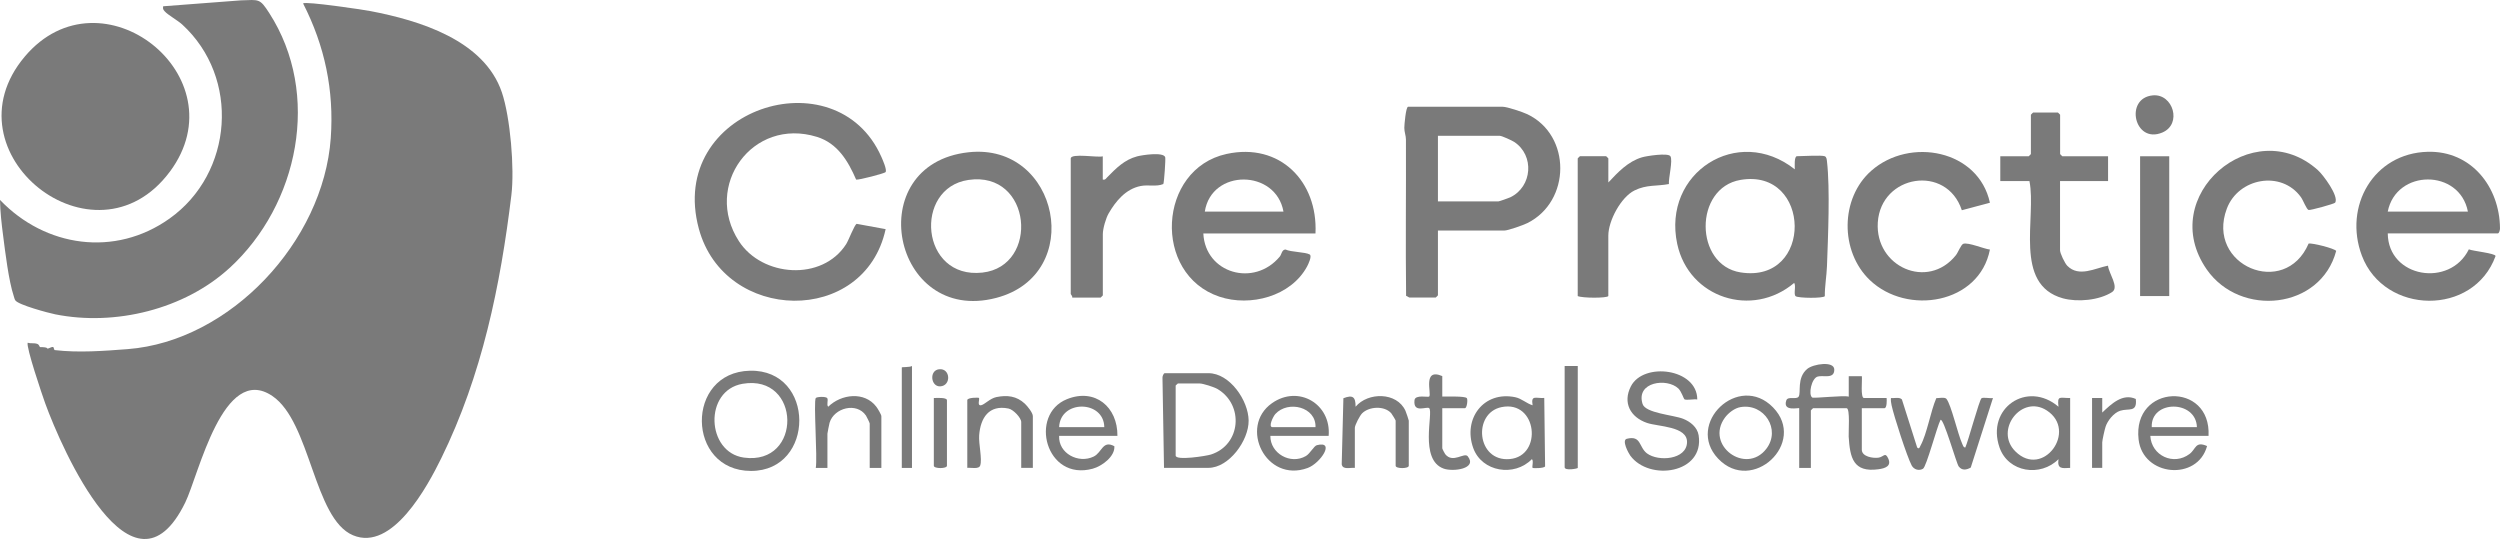 <svg width="1475" height="318" viewBox="0 0 1475 318" fill="none" xmlns="http://www.w3.org/2000/svg">
<g clip-path="url(#clip0_485_884)">
<path d="M16.335 202.189C18.192 202.841 20.082 202.189 22.004 202.906C23.274 203.373 23.274 204.795 23.709 204.795C28.509 204.795 27.706 205.664 27.988 205.696C28.857 205.696 30.16 204.61 31.3 204.741C31.854 204.806 31.767 206.51 32.354 206.565C46.331 208.204 61.166 207.064 75.393 205.978C135.777 201.267 190.774 142.541 195.151 81.493C197.16 53.276 191.621 27.045 178.817 2.009C180.304 0.674 213.798 5.635 218.533 6.536C247.508 12.084 285.617 23.669 296.087 54.459C301.104 69.268 303.613 99.559 301.723 115.041C295.251 168.435 284.401 221.406 260.324 270.404C252.211 286.939 231.479 325.568 208.27 315.807C185.061 306.047 183.356 248.994 160.68 233.631C131.683 214.023 117.238 280.186 109.31 296.449C78.228 360.169 36.502 265.008 26.641 237.876C25.001 233.349 15.173 204.361 16.357 202.189H16.324H16.335Z" fill="#7A7A7A"/>
<path d="M135.494 158.044C108.843 182.548 67.856 192.515 32.624 185.458C28.563 184.655 10.817 179.878 9.047 177.218C8.547 176.479 8.395 175.546 8.113 174.71C5.104 165.633 3.095 148.816 1.825 138.903C0.923 131.998 0.119 124.963 0 117.96C26.706 145.874 67.823 151.845 99.981 128.991C137.688 102.196 141.782 45.794 107.452 14.418C104.879 12.062 98.96 8.75 97.168 6.677C96.234 5.591 96.016 5.222 96.266 3.702L142.216 0.206C152.936 -0.131 153.218 -1.032 158.855 7.697C189.687 55.555 176.144 120.696 135.526 158.044H135.494Z" fill="#7A7A7A"/>
<path d="M100.197 101.307C55.833 160.922 -33.157 89.994 14.628 33.375C59.59 -19.933 141.999 45.111 100.208 101.307H100.197Z" fill="#7A7A7A"/>
<path d="M522.514 101.545C521.993 102.283 506.615 106.311 505.127 105.974C500.359 95.009 494.191 84.543 482.016 80.765C443.907 68.963 414.812 109.633 435.946 142.28C449.641 163.462 485.122 166.1 499.252 144.017C500.707 141.726 504.019 132.802 505.42 132.064L522.525 135.191C510.101 192.428 427.378 190.67 412.314 134.941C393.167 64.067 493.398 32.256 520.017 92.566C520.755 94.238 523.427 100.22 522.493 101.523L522.525 101.556L522.514 101.545Z" fill="#7A7A7A"/>
<path d="M848.378 136.027V174.254C848.378 174.254 847.172 175.557 847.075 175.557H831.61C831.295 175.557 830.219 174.688 829.6 174.569C829.231 143.876 829.633 113.054 829.503 82.296C829.503 80.07 828.547 77.899 828.547 75.478C828.547 73.491 829.481 62.992 830.773 62.992H886.639C889.213 62.992 898.477 66.119 901.138 67.389C927.192 79.81 926.887 118.808 901.138 131.63C898.716 132.835 889.734 136.027 887.508 136.027H848.378ZM848.378 118.829H884.043C884.543 118.829 890.147 116.843 891.081 116.408C904.037 110.155 905.493 91.72 893.372 83.729C892.037 82.86 886.096 80.135 884.912 80.135H848.378V118.819V118.829Z" fill="#7A7A7A"/>
<path d="M1076.58 92.198C1077.7 92.534 1077.78 94.152 1077.91 95.172C1079.8 111.306 1078.53 140.12 1077.91 157.122C1077.7 162.724 1076.58 168.956 1076.64 174.743C1075.71 176.078 1061.12 175.948 1059.47 174.776C1058.02 173.722 1059.84 168.555 1058.54 166.937C1033.87 187.782 996.449 175.916 989.564 143.92C980.582 101.98 1025.23 73.263 1058.94 99.906C1058.94 98.484 1058.44 92.165 1060.24 92.165C1063.65 92.165 1074.31 91.448 1076.58 92.165V92.198ZM1026.93 106.138C999.295 110.817 999.642 156.406 1026.93 160.716C1070.13 167.534 1068.89 99.016 1026.93 106.138Z" fill="#7A7A7A"/>
<path d="M776.146 137.732H709.963C711.114 161.335 739.926 169.542 755.044 151.422C756.217 150.032 756.217 147.307 758.454 147.21C761.68 148.784 770.292 148.665 772.736 150.152C774.223 151.086 771.834 156.004 771.182 157.209C761.669 174.862 737.722 181.148 719.465 175.047C679.803 161.758 683.029 99.689 723.679 90.83C755.066 83.979 777.59 106.996 776.135 137.699V137.732H776.146ZM757.249 124.844C752.752 99.754 714.774 99.472 710.831 124.844H757.249Z" fill="#7A7A7A"/>
<path d="M1408.78 137.731C1409 163.875 1445.44 169.879 1456.62 147.112C1459.05 148.165 1472.06 149.37 1472.39 151.042C1459.47 186.729 1406.71 185.828 1393.5 150.825C1382.57 121.772 1400.35 90.395 1432.36 89.559C1458.01 88.875 1474.81 110.22 1475 134.746C1475 135.701 1474.53 137.72 1473.66 137.72H1408.78V137.731ZM1456.06 124.844C1451.19 99.504 1413.74 99.634 1408.77 124.844H1456.06Z" fill="#7A7A7A"/>
<path d="M571.408 89.842C624.884 83.957 640.719 161.954 587.742 175.764C526.207 191.843 507.56 96.877 571.408 89.842ZM571.375 106.16C538.838 110.926 542.932 164.918 579.651 160.824C613.481 157.046 608.93 100.644 571.375 106.16Z" fill="#7A7A7A"/>
<path d="M1377.73 119.578C1377.3 120.262 1363.02 124.193 1362.08 123.889C1360.81 123.487 1358.86 118.123 1357.56 116.332C1346 100.286 1320.59 104.997 1313.81 123.15C1301.29 156.6 1348.05 176.338 1362.08 143.713C1364.13 143.214 1377.42 146.59 1378.35 148.045C1369.19 182.581 1321.8 187.38 1302 159.011C1271.77 115.616 1329.43 66.271 1367.54 100.372C1370.66 103.163 1380.15 115.833 1377.73 119.611V119.578Z" fill="#7A7A7A"/>
<path d="M1174.05 119.611L1157.48 124.041C1148.52 96.757 1109.73 102.978 1107.9 131.228C1106.23 157.404 1137.33 171.312 1153.94 150.618C1155.3 148.914 1157 144.267 1158.37 143.833C1161.34 142.877 1170.45 146.808 1174.05 147.242C1167.83 179.27 1125.28 186.359 1103.19 165.243C1085.53 148.36 1085.65 116.983 1104.05 100.752C1126.83 80.678 1167.33 88.451 1174.05 119.611Z" fill="#7A7A7A"/>
<path d="M1243.76 92.198V106.822H1215.42V147.644C1215.42 149.468 1218.26 155.385 1219.73 156.84C1226.57 163.777 1236.21 158.175 1243.71 156.742C1244.14 161.291 1250.49 169.499 1246.13 172.322C1238.54 177.218 1225.68 178.358 1217.13 176.013C1187.67 167.871 1201.67 128.34 1197.37 106.822H1180.17V92.198H1196.93C1196.93 92.198 1198.23 90.993 1198.23 90.895V67.694C1198.23 67.694 1199.44 66.391 1199.54 66.391H1214.17C1214.17 66.391 1215.47 67.596 1215.47 67.694V90.895C1215.47 90.895 1216.68 92.198 1216.77 92.198H1243.85H1243.78H1243.76Z" fill="#7A7A7A"/>
<path d="M650.666 105.942C652.121 106.257 652.404 105.475 653.207 104.639C658.442 99.308 663.373 94.26 670.899 92.251C673.722 91.513 686.386 89.494 687.472 92.751C687.808 93.739 686.82 107.929 686.353 108.58C682.259 110.317 677.524 108.83 672.941 109.753C664.144 111.522 658.257 118.71 654.076 125.951C652.588 128.492 650.666 134.713 650.666 138.187V174.276C650.666 174.276 649.46 175.578 649.363 175.578H632.605C632.888 174.742 631.736 173.722 631.736 173.44V93.522C631.736 90.178 647.875 93.152 650.633 92.219V105.974L650.666 105.942Z" fill="#7A7A7A"/>
<path d="M948.912 174.678C948.076 175.981 933.36 175.916 930.852 174.678V93.468C930.852 93.468 932.057 92.165 932.155 92.165H947.62C947.62 92.165 948.923 93.37 948.923 93.468V107.658C954.527 101.654 960.576 95.205 968.841 92.795C971.6 91.991 984.056 90.07 985.512 92.143C987.119 94.467 984.361 105.117 984.643 108.592C977.334 109.981 971.567 108.809 964.345 112.37C956.319 116.333 948.912 130.306 948.912 139.035V174.689V174.678Z" fill="#7A7A7A"/>
<path d="M1279.85 92.197H1262.66V174.677H1279.85V92.197Z" fill="#7A7A7A"/>
<path d="M1090.76 233.967V221.948H1098.5C1098.79 224.022 1097.57 234.835 1099.77 234.835H1113.1C1113.25 236.041 1113.32 240.839 1111.8 240.839H1098.47V265.343C1098.47 269.437 1105.07 270.49 1108.32 270.023C1111.36 269.589 1112.2 266.494 1114.02 270.425C1116.16 275.006 1112.32 276.309 1108.29 276.863C1093.36 278.904 1091.5 270.045 1090.72 257.624C1090.56 255.149 1091.67 240.839 1089.48 240.839H1069.71C1069.71 240.839 1068.41 242.044 1068.41 242.142V276.092H1061.53V240.872C1061.53 240.318 1051.59 243.163 1053.91 236.258C1054.81 233.565 1059.86 235.921 1061.17 234.054C1062.81 231.73 1059.89 223.023 1066.25 217.671C1069.74 214.728 1082.27 212.774 1082.23 218.105C1082.23 223.87 1075.73 221.199 1072.44 222.165C1068.75 223.219 1066.83 232.794 1069.18 234.521C1070.05 235.172 1087.74 233.098 1090.72 234.021L1090.75 233.956L1090.76 233.967Z" fill="#7A7A7A"/>
<path d="M442.484 218.724C481.245 217.888 481.126 277.884 443.103 277.851C404.897 277.819 404.158 219.56 442.484 218.724ZM438.151 226.433C415.16 230.363 416.648 266.886 438.89 269.98C473.588 274.779 472.785 220.516 438.151 226.433Z" fill="#7A7A7A"/>
<path d="M686.766 276.059L685.865 223.154C685.68 222.285 686.484 220.179 687.201 220.179H712.983C725.592 220.179 736.561 236.312 736.691 248.114C736.822 259.915 725.071 276.027 712.983 276.027H686.766V276.059ZM694.944 226.215C694.662 226.649 693.641 227.268 693.641 227.518V268.774C693.641 271.901 711.701 269.057 714.493 268.156C732.184 262.456 734.074 238.853 718.305 229.505C716.35 228.354 709.779 226.248 707.803 226.248H694.911L694.944 226.215Z" fill="#7A7A7A"/>
<path d="M1001.37 235.694C999.544 235.324 994.95 236.312 993.777 235.574C993.462 235.39 992.006 230.927 990.247 229.223C983.557 222.839 965.029 225.228 969.113 238.332C970.818 243.782 987.304 244.835 993.027 247.072C997.241 248.744 1001.42 252.001 1002.19 256.8C1005.76 279.415 973.033 284.083 961.847 268.786C960.696 267.201 956.678 259.644 959.838 258.873C968.483 256.734 966.81 263.824 971.741 267.515C978.464 272.499 995.037 271.261 995.351 260.979C995.634 251.404 978.279 251.784 971.708 249.515C961.891 246.138 957.275 237.594 962.227 227.92C969.699 213.393 1001.42 217.389 1001.39 235.694H1001.36H1001.37Z" fill="#7A7A7A"/>
<path d="M1131.16 264.041C1132.4 265.279 1132.65 263.704 1133.08 262.955C1136.98 255.833 1139 242.794 1142.41 234.923C1143.87 234.923 1147.49 234.152 1148.42 235.357C1151.3 239.048 1155.02 255.952 1157.75 261.935C1158.15 262.771 1158.3 263.943 1159.52 264.041C1161.19 260.545 1167.83 235.759 1169.1 234.955C1170.15 234.271 1174.21 235.172 1175.85 234.836L1162.74 275.875C1160.14 277.297 1157.63 277.731 1155.65 275.224C1154.28 273.486 1146.69 246.322 1144.9 247.745C1142.83 251.675 1136.62 275.31 1134.58 276.548C1132.23 277.97 1129.2 277.069 1127.89 274.626C1125.1 269.361 1117.39 245.454 1116.05 239.189C1115.74 237.734 1115.5 236.345 1115.65 234.857C1117.57 235.042 1120.82 234.141 1122.13 235.693L1131.14 264.063L1131.17 264.03L1131.16 264.041Z" fill="#7A7A7A"/>
<path d="M904.234 239.103C903.181 232.784 906.124 235.14 911.109 234.792L911.609 275.213C910.772 276.364 904.517 276.331 904.234 276.049C903.735 275.549 904.973 271.717 903.8 270.903C893.548 281.499 874.271 278.524 869.188 264.269C863.052 247.083 875.357 230.504 893.971 234.347C897.718 235.118 900.661 238.039 904.224 239.114V239.081L904.234 239.103ZM885.956 240.188C868.667 243.663 871.208 272.618 890.789 270.848C910.37 269.079 906.993 235.943 885.956 240.188Z" fill="#7A7A7A"/>
<path d="M1221.39 276.06C1216.56 276.31 1213.68 276.831 1214.51 270.914C1203.95 281.543 1184.87 278.817 1179.72 264.009C1171.66 240.775 1196.11 224.24 1214.51 239.971C1213.65 232.914 1215.47 234.955 1221.39 234.825V276.082V276.049V276.06ZM1189.05 266.299C1205.35 282.563 1226.04 254.161 1207.61 242.175C1192.76 232.513 1176.47 253.792 1189.05 266.299Z" fill="#7A7A7A"/>
<path d="M659.279 257.169H624.884C624.385 267.516 636.32 273.737 645.269 269.372C650.254 266.951 650.504 259.492 657.476 263.271C657.91 269.34 650.102 275.072 644.715 276.527C616.956 284.116 606.91 244.651 629.467 235.52C646.105 228.8 659.463 240.134 659.279 257.169ZM651.535 252.023C651.286 236.009 625.536 235.694 624.884 252.023H651.535Z" fill="#7A7A7A"/>
<path d="M783.901 257.168H749.506C749.441 267.602 761.463 274.3 770.456 269.067C772.964 267.612 775.223 263.085 776.961 262.651C788.049 259.806 779.101 273.334 771.477 276.124C746.845 285.103 730.794 251.75 750.44 237.897C766.122 226.834 785.519 238.418 783.901 257.168ZM776.146 252.022C776.581 240.036 759.943 236.073 752.471 244.248C751.2 245.616 748.04 252.022 750.798 252.022H776.146Z" fill="#7A7A7A"/>
<path d="M1303.07 257.168H1268.68C1269.36 268.872 1282.44 274.919 1291.82 267.851C1295.7 264.942 1295.16 260.078 1302.17 263.172C1296.53 284.017 1264.28 281.173 1261.77 259.296C1257.99 226.53 1304.68 224.728 1303.04 257.157H1303.07V257.168ZM1296.18 252.022C1295.69 235.856 1268.83 235.856 1269.53 252.022H1296.18Z" fill="#7A7A7A"/>
<path d="M1013.71 270.609C994.126 249.981 1025.85 219.56 1046.11 240.383C1066.38 261.196 1033.79 291.737 1013.71 270.609ZM1026.93 240.188C1023.41 240.774 1019.78 243.597 1017.7 246.409C1005.8 262.705 1030.06 280.446 1042.12 264.812C1050.91 253.379 1040.85 237.832 1026.93 240.188Z" fill="#7A7A7A"/>
<path d="M799.355 276.059C796.694 275.745 792.165 277.395 791.611 273.921L792.6 234.955C798.204 232.784 799.822 234.217 799.789 239.971C807.044 231.296 824.116 231.177 829.221 242.359C829.557 243.076 831.176 247.842 831.176 248.157V274.8C831.176 276.624 823.432 276.624 823.432 274.8V248.157C823.432 247.907 821.325 244.379 820.858 243.847C816.894 239.298 807.848 239.732 803.666 243.847C802.33 245.15 799.355 250.817 799.355 252.424V276.059Z" fill="#7A7A7A"/>
<path d="M609.397 276.06H602.522V248.994C602.522 246.551 597.906 241.622 595.028 241.035C583.473 238.68 578.488 246.518 577.706 256.832C577.337 261.979 579.596 270.805 578.325 274.638C577.554 277.026 572.808 275.789 570.701 276.027V236.074C570.701 234.521 577.272 234.467 577.576 234.771C578.195 235.39 576.24 239.57 578.879 239.081C580.867 238.712 584.114 235.053 587.839 234.282C594.279 232.98 599.796 233.631 604.662 238.18C606.182 239.602 609.375 243.565 609.375 245.487V275.995L609.408 276.06H609.397Z" fill="#7A7A7A"/>
<path d="M481.341 234.836C481.808 234.097 487.325 233.75 488.096 234.955C488.813 236.073 487.51 238.918 488.65 239.971C496.307 232.447 510.089 230.808 517.028 239.971C517.832 241.024 520.004 244.618 520.004 245.573V276.081H513.13V249.872C513.13 249.536 511.359 245.812 510.925 245.193C505.408 237.083 492.082 240.644 489.454 249.406C489.237 250.122 488.183 255.507 488.183 255.876V276.07H481.309C482.395 270.522 479.886 237.007 481.309 234.814H481.341V234.836Z" fill="#7A7A7A"/>
<path d="M850.942 221.949V233.968C853.386 234.087 864.301 233.533 865.441 234.923C866.093 235.694 865.539 240.84 864.268 240.84H850.942V264.476C850.942 264.791 852.278 267.45 852.648 267.917C857.176 273.65 863.921 266.647 865.973 269.22C871.827 276.559 857.361 278.481 851.811 276.494C837.161 271.326 845.827 243.478 843.232 240.84C841.896 239.505 833.631 244.217 834.554 236.096C834.956 232.654 842.645 234.543 843.232 233.957C844.785 232.437 839.083 216.77 850.975 221.906L850.942 221.938V221.949Z" fill="#7A7A7A"/>
<path d="M930.884 215.934V276.081C930.884 276.483 923.141 277.938 923.141 275.647V215.934H930.884Z" fill="#7A7A7A"/>
<path d="M1270.22 56.261C1282.12 55.208 1287.59 73.209 1275.77 78.192C1259.19 85.195 1253.24 57.781 1270.22 56.261Z" fill="#7A7A7A"/>
<path d="M1234.31 234.836H1240.32V243.413C1245.59 238.397 1252.37 231.829 1260.12 235.39C1261.05 243.63 1255.9 240.72 1250.85 242.36C1247.14 243.565 1243.41 248.212 1242.27 251.838C1241.74 253.477 1240.32 259.742 1240.32 261.034V276.06H1234.31V234.803V234.836Z" fill="#7A7A7A"/>
<path d="M538.066 215.934V276.081H532.061V216.791C532.061 216.477 537.013 216.759 538.066 215.923V215.934Z" fill="#7A7A7A"/>
<path d="M550.957 234.836C552.38 234.836 558.7 234.337 558.7 236.139V274.79C558.7 276.614 550.957 276.614 550.957 274.79V234.836Z" fill="#7A7A7A"/>
<path d="M554.084 217.855C560.84 217.139 561.339 227.616 554.736 227.952C549.132 228.235 548.079 218.507 554.084 217.855Z" fill="#7A7A7A"/>
</g>
<defs>
<clipPath id="clip0_485_884">
<rect width="1475" height="318" fill="white"/>
</clipPath>
</defs>
</svg>

